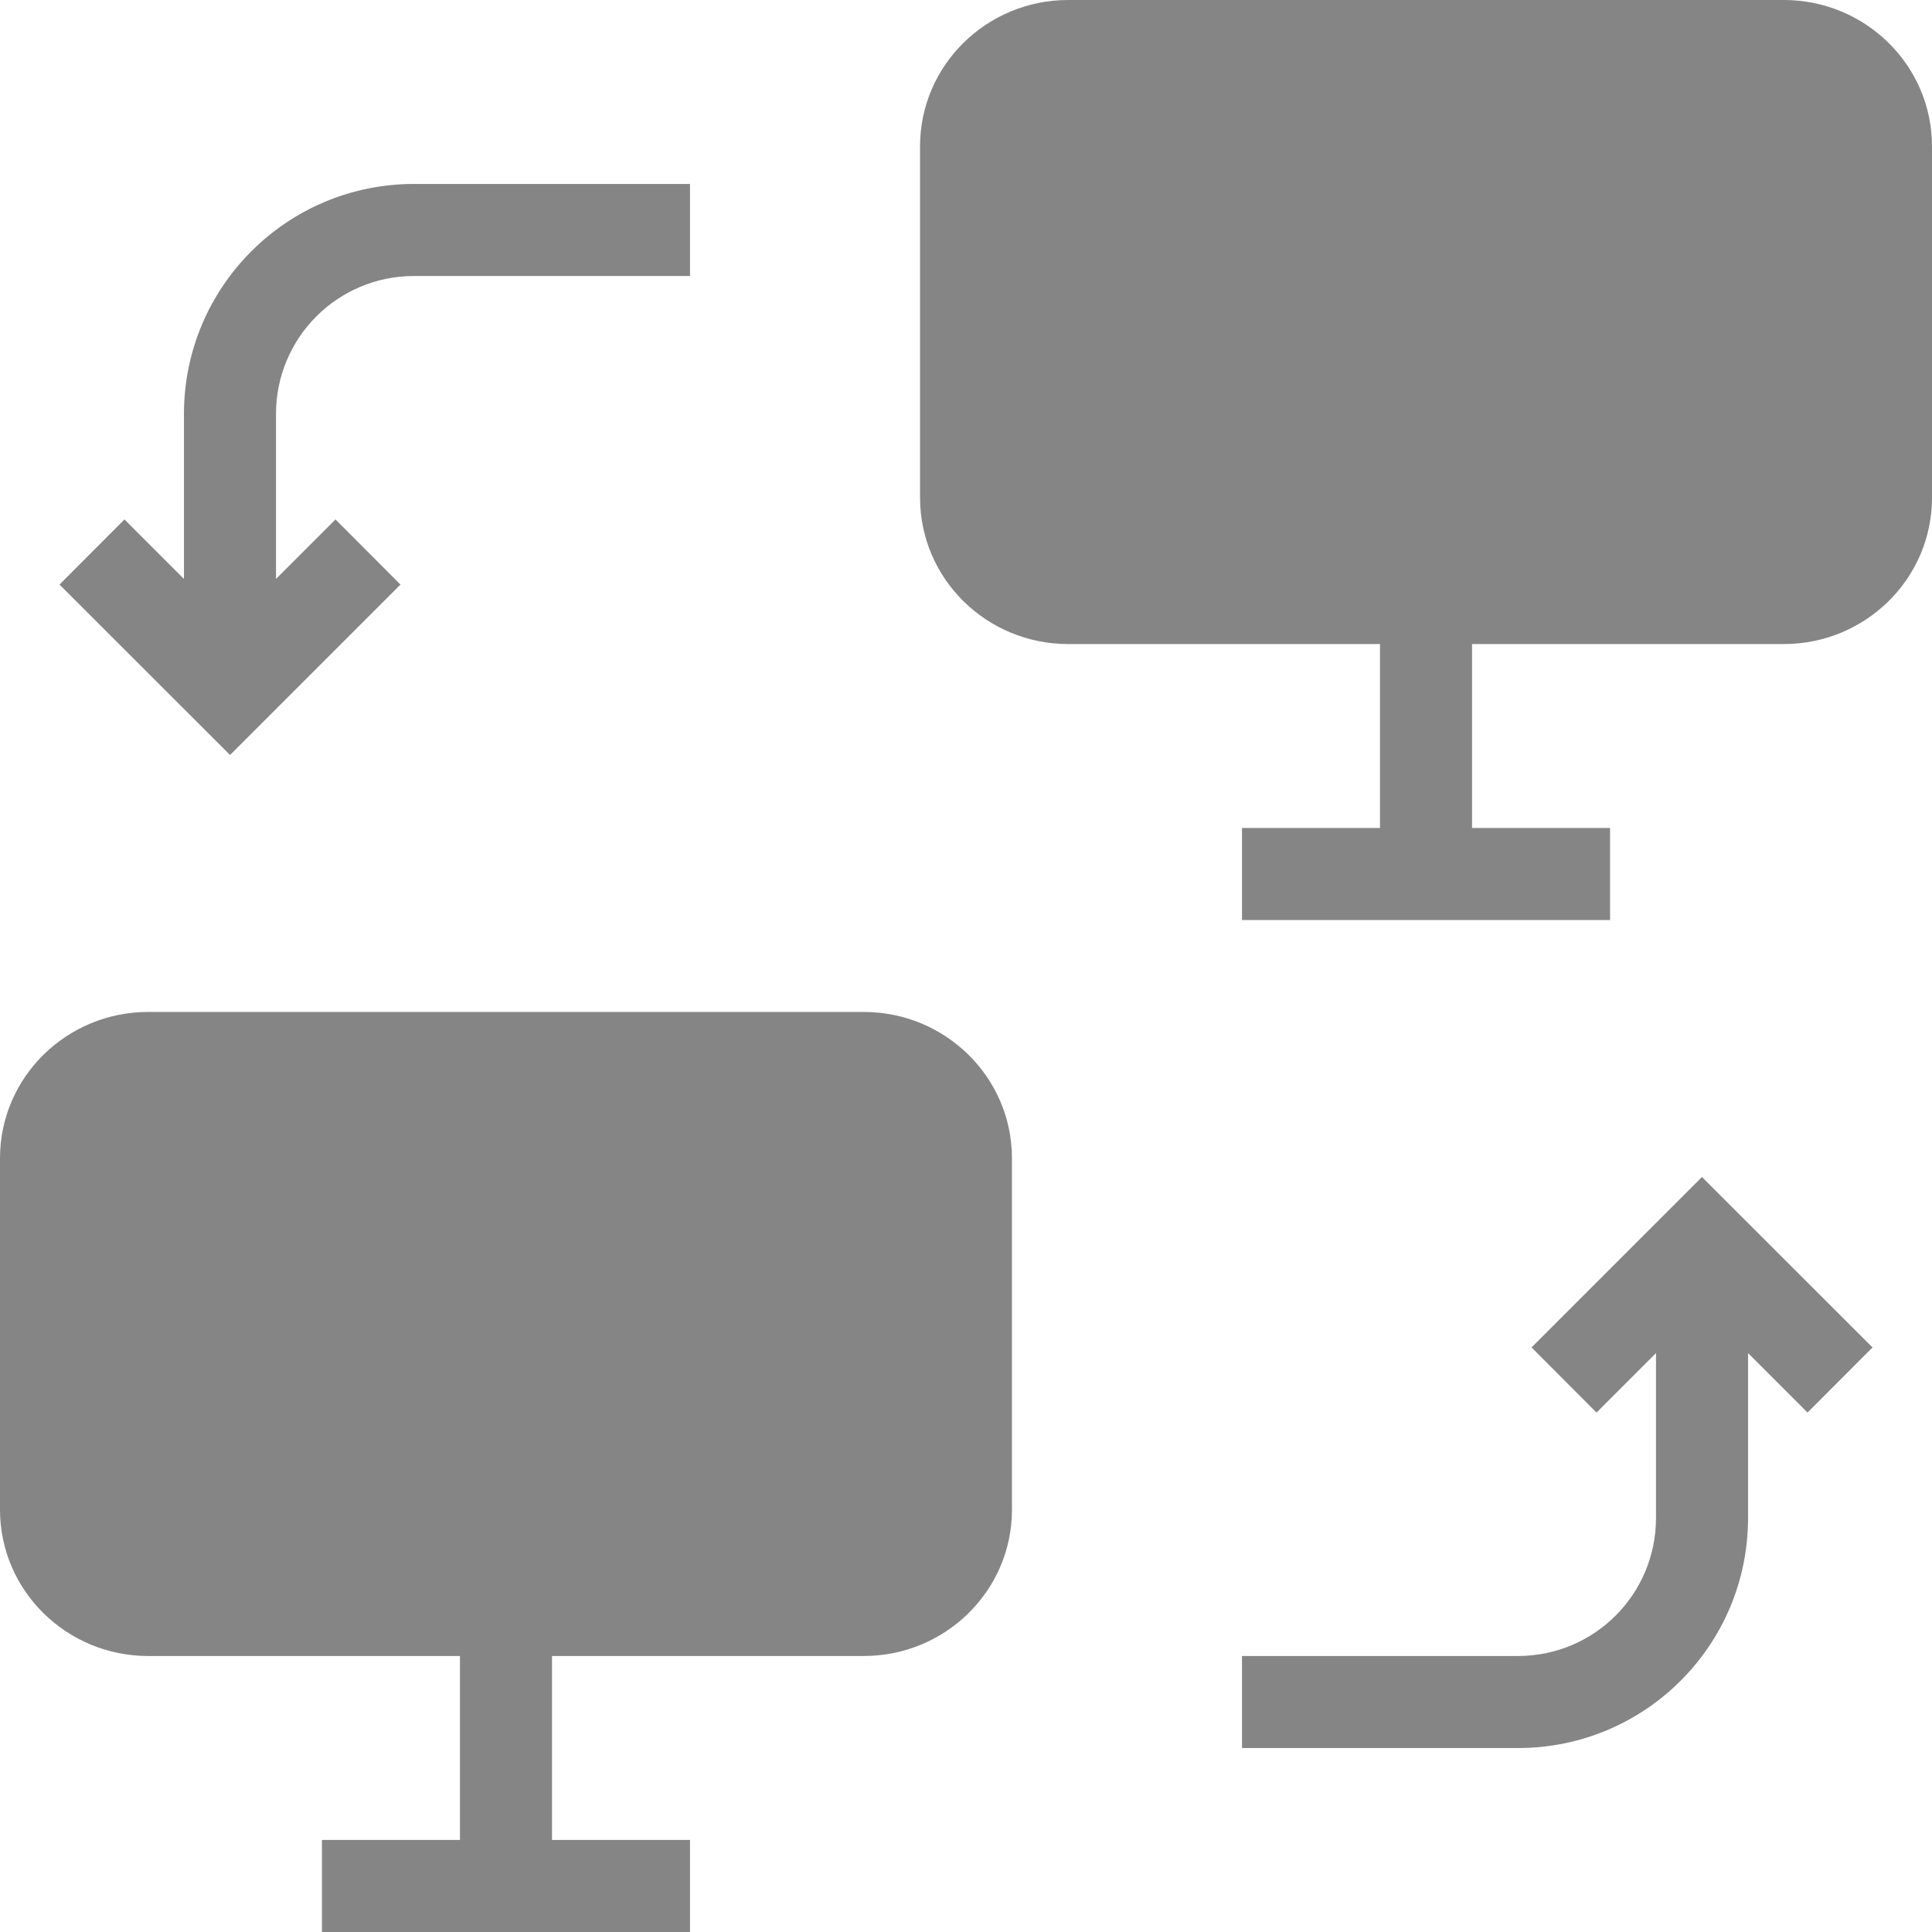 <?xml version="1.0" encoding="UTF-8"?> <svg xmlns="http://www.w3.org/2000/svg" width="14" height="14" viewBox="0 0 14 14" fill="none"><path fill-rule="evenodd" clip-rule="evenodd" d="M7.74 0C7.153 0 6.667 0.47 6.667 1.061V3.605C6.667 4.197 7.152 4.667 7.74 4.667H10V6H9V6.667H11.667V6H10.667V4.667H12.927C13.514 4.667 14 4.197 14 3.606V1.061C14 0.47 13.514 0 12.927 0H7.74Z" fill="#858585"></path><path d="M2 3C2 2.447 2.447 2 3 2H5V1.333H3C2.079 1.333 1.333 2.079 1.333 3V4.195L0.902 3.764L0.431 4.236L1.667 5.471L2.902 4.236L2.431 3.764L2 4.195V3Z" fill="#858585"></path><path d="M13.569 9.764L13.098 10.236L12.667 9.805V11C12.667 11.921 11.921 12.667 11 12.667H9V12H11C11.553 12 12 11.553 12 11V9.805L11.569 10.236L11.098 9.764L12.333 8.529L13.569 9.764Z" fill="#858585"></path><path fill-rule="evenodd" clip-rule="evenodd" d="M0 8.394C0 7.803 0.486 7.333 1.073 7.333H6.26C6.847 7.333 7.333 7.803 7.333 8.394V10.94C7.333 11.53 6.847 12 6.26 12H4V13.333H5V14H2.333V13.333H3.333V12H1.073C0.486 12 0 11.53 0 10.939V8.394Z" fill="#858585"></path></svg> 